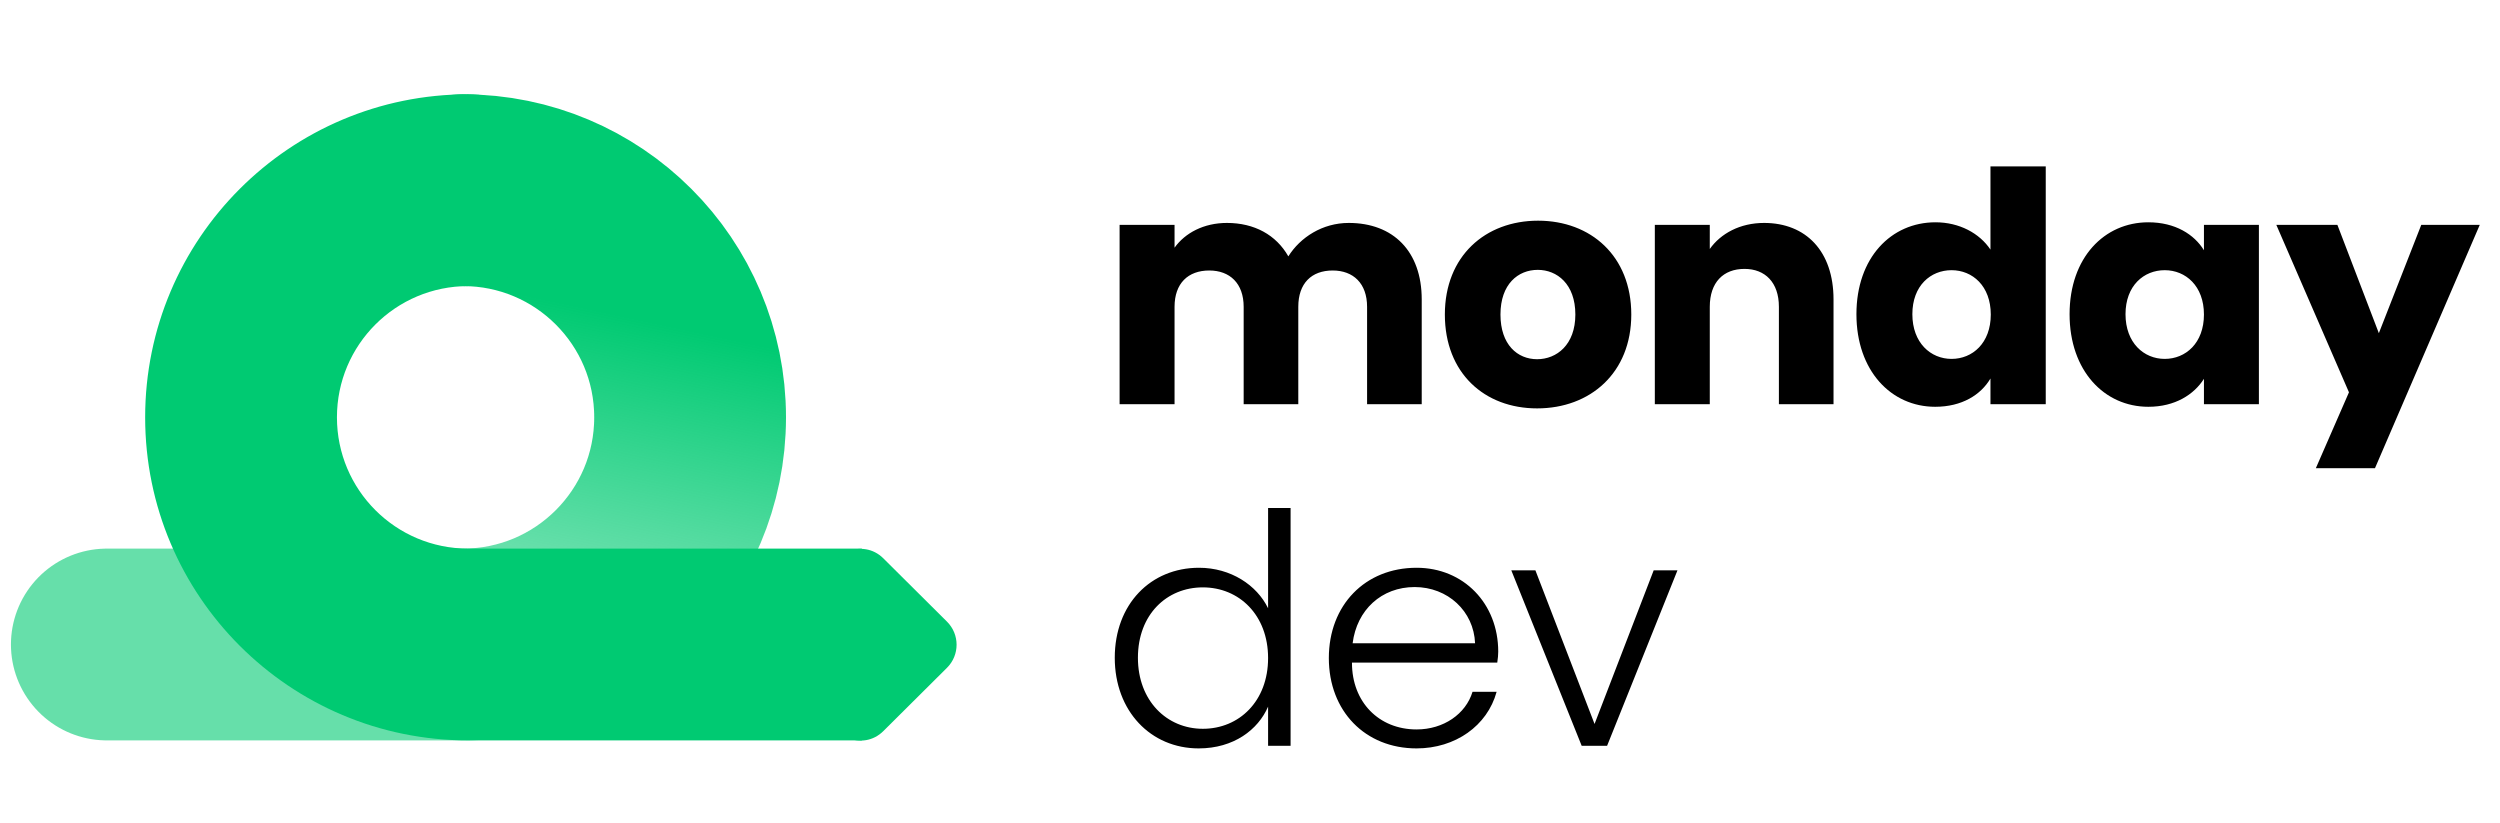 <?xml version="1.0" encoding="UTF-8"?>
<svg xmlns="http://www.w3.org/2000/svg" width="161" height="53" viewBox="0 0 161 53" fill="none">
  <g clip-path="url(#clip0_124_443259)">
    <path d="M72.102 14.481H75.641V15.951C76.324 14.999 77.525 14.357 79.015 14.357C80.775 14.357 82.182 15.123 82.969 16.51C83.735 15.288 85.163 14.357 86.86 14.357C89.717 14.357 91.559 16.178 91.559 19.283V26.031H88.04V19.759C88.04 18.248 87.15 17.42 85.825 17.42C84.459 17.42 83.61 18.248 83.61 19.759V26.031H80.092V19.759C80.092 18.248 79.201 17.42 77.877 17.42C76.511 17.42 75.641 18.248 75.641 19.759V26.031H72.102V14.481ZM98.99 26.3C95.595 26.3 93.049 24.023 93.049 20.256C93.049 16.489 95.657 14.212 99.052 14.212C102.447 14.212 105.055 16.489 105.055 20.256C105.055 24.023 102.405 26.3 98.99 26.3ZM96.63 20.256C96.63 22.202 97.727 23.133 98.99 23.133C100.253 23.133 101.453 22.202 101.453 20.256C101.453 18.29 100.273 17.379 99.031 17.379C97.769 17.379 96.63 18.29 96.63 20.256ZM114.561 19.759C114.561 18.186 113.671 17.317 112.346 17.317C110.98 17.317 110.11 18.186 110.11 19.759V26.031H106.571V14.481H110.11V16.034C110.814 15.04 112.056 14.357 113.608 14.357C116.299 14.357 118.079 16.178 118.079 19.283V26.031H114.561V19.759ZM124.646 14.316C126.178 14.316 127.482 15.019 128.186 16.075V10.714H131.746V26.031H128.186V24.375C127.565 25.431 126.343 26.197 124.625 26.197C121.79 26.197 119.554 23.878 119.554 20.235C119.554 16.593 121.79 14.316 124.646 14.316ZM123.156 20.235C123.156 22.078 124.335 23.113 125.681 23.113C127.026 23.113 128.206 22.098 128.206 20.256C128.206 18.414 127.026 17.4 125.681 17.4C124.335 17.4 123.156 18.393 123.156 20.235ZM138.353 14.316C140.091 14.316 141.313 15.102 141.934 16.116V14.481H145.473V26.031H141.934V24.396C141.292 25.41 140.071 26.197 138.353 26.197C135.517 26.197 133.281 23.878 133.281 20.235C133.281 16.593 135.517 14.316 138.353 14.316ZM136.883 20.235C136.883 22.078 138.063 23.113 139.408 23.113C140.754 23.113 141.934 22.098 141.934 20.256C141.934 18.414 140.754 17.4 139.408 17.4C138.063 17.4 136.883 18.393 136.883 20.235ZM149.141 30.15L151.273 25.265L146.595 14.481H150.528L153.198 21.457L155.93 14.481H159.697L152.949 30.15H149.141ZM77.214 36.564C79.264 36.564 80.94 37.682 81.665 39.172V32.714H83.114V48.031H81.665V45.506C81.023 46.996 79.45 48.197 77.194 48.197C74.109 48.197 71.791 45.796 71.791 42.36C71.791 38.903 74.109 36.564 77.214 36.564ZM73.282 42.36C73.282 45.133 75.144 46.934 77.463 46.934C79.802 46.934 81.665 45.154 81.665 42.38C81.665 39.607 79.802 37.827 77.463 37.827C75.144 37.827 73.282 39.565 73.282 42.36ZM94.995 41.428C94.912 39.358 93.236 37.806 91.104 37.806C88.972 37.806 87.378 39.276 87.109 41.428H94.995ZM85.577 42.38C85.577 38.965 87.916 36.564 91.228 36.564C94.25 36.564 96.486 38.862 96.486 41.966C96.486 42.194 96.465 42.38 96.424 42.67H87.067V42.691C87.067 45.196 88.785 46.976 91.228 46.976C92.967 46.976 94.395 45.982 94.83 44.554H96.382C95.782 46.748 93.712 48.197 91.228 48.197C87.916 48.197 85.577 45.796 85.577 42.38ZM98.88 36.73L102.689 46.624L106.497 36.73H108.029L103.496 48.031H101.861L97.328 36.73H98.88Z" fill="black"></path>
    <path d="M6.88 41.506H29.814C37.896 41.506 44.443 34.959 44.443 26.877C44.443 18.795 37.896 12.248 29.814 12.248" stroke="url(#paint0_linear_124_443259)" stroke-width="12.351" stroke-linecap="round" stroke-linejoin="round"></path>
    <path d="M30.153 18.424C33.563 18.424 36.328 15.659 36.328 12.248C36.328 8.837 33.563 6.072 30.153 6.072V18.424ZM49.328 47.682H55.503V35.33H49.328V47.682ZM30.153 6.072C18.66 6.072 9.348 15.385 9.348 26.877H21.699C21.699 22.206 25.482 18.424 30.153 18.424V6.072ZM9.348 26.877C9.348 38.369 18.66 47.682 30.153 47.682V35.33C25.482 35.33 21.699 31.548 21.699 26.877H9.348ZM30.153 47.682H49.328V35.33H30.153V47.682Z" fill="#00CA72"></path>
    <path d="M60.987 40.035C61.81 40.854 61.81 42.186 60.987 43.005L56.889 47.081C55.568 48.395 53.317 47.459 53.317 45.596L53.317 37.444C53.317 35.581 55.568 34.645 56.889 35.959L60.987 40.035Z" fill="#00CA72"></path>
  </g>
  <defs>
    <linearGradient id="paint0_linear_124_443259" x1="38.548" y1="20.008" x2="34.841" y2="37.246" gradientUnits="userSpaceOnUse">
      <stop stop-color="#00CA72"></stop>
      <stop offset="0.906" stop-color="#00CA72" stop-opacity="0.6"></stop>
    </linearGradient>
    <clipPath id="clip0_124_443259">
      <rect width="159.6" height="52" fill="white" transform="translate(0.48 0.031)"></rect>
    </clipPath>
  </defs>
</svg>